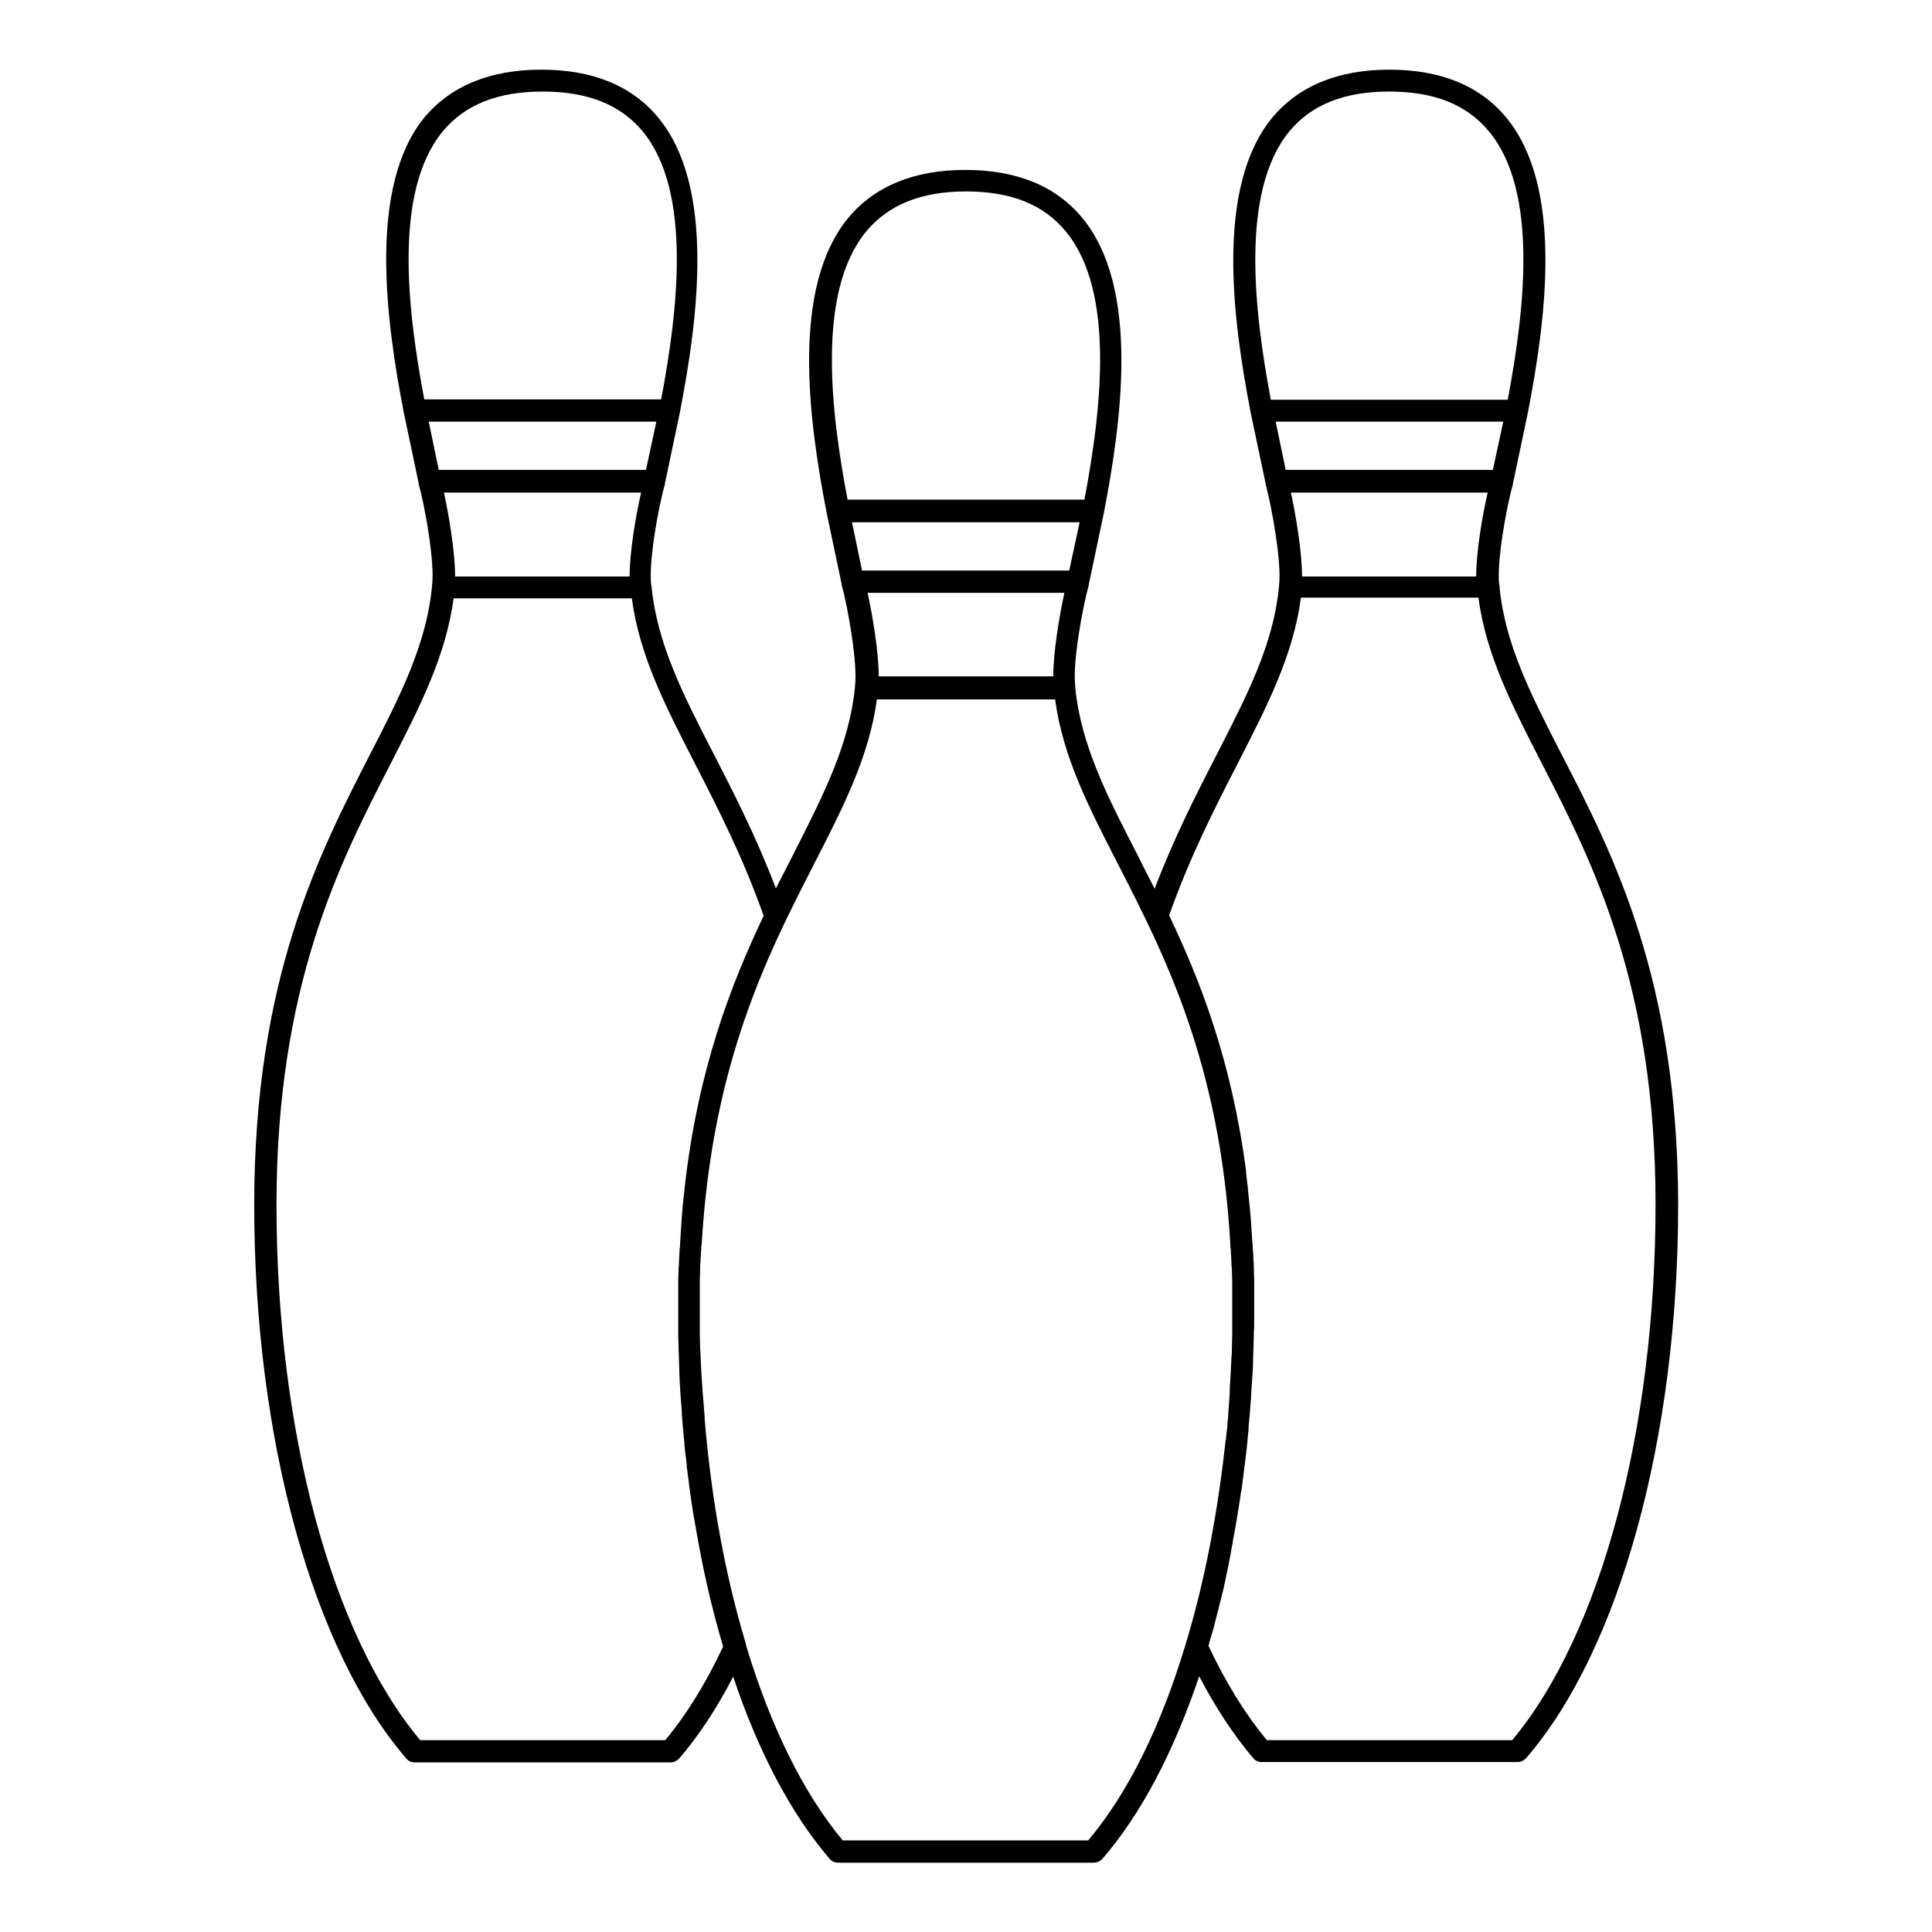 <?xml version="1.0" encoding="UTF-8"?>
<!-- Uploaded to: ICON Repo, www.svgrepo.com, Generator: ICON Repo Mixer Tools -->
<svg fill="#000000" width="800px" height="800px" version="1.1" viewBox="144 144 512 512" xmlns="http://www.w3.org/2000/svg">
 <path d="m557.83 343.91c-7.969-15.547-14.957-29.027-16.434-44.281v-0.195-0.098c0-0.098 0-0.297-0.098-0.395-0.688-5.902 1.871-20.469 3.641-26.566v-0.195l3.938-18.695c4.82-24.797 9.543-59.926-5.707-78.328-6.988-8.461-17.418-12.695-30.996-12.695s-24.008 4.328-30.996 12.695c-15.152 18.402-10.527 53.531-5.707 78.328l3.938 18.695v0.195c1.672 6.004 4.328 21.156 3.543 26.863v0.098 0.098c-1.477 15.352-8.461 28.832-16.531 44.574-5.312 10.332-11.219 21.844-16.434 35.523-1.574-3.051-3.051-6.004-4.527-8.953-8.07-15.645-15.055-29.227-16.531-44.574v-0.098-0.395c-0.688-6.004 1.969-20.664 3.641-26.566v-0.195l3.938-18.695c4.82-24.797 9.543-59.926-5.707-78.328-6.988-8.461-17.418-12.695-30.996-12.695-13.578 0-24.008 4.328-30.996 12.695-15.254 18.5-10.527 53.531-5.707 78.328l3.938 18.695v0.195c1.672 6.004 4.328 21.156 3.543 26.863v0.098 0.098c-1.477 15.352-8.461 28.832-16.434 44.574-1.477 2.856-2.953 5.805-4.527 8.855-5.215-13.676-11.121-25.191-16.434-35.523-8.07-15.645-15.055-29.227-16.531-44.574 0-0.098 0-0.297-0.098-0.395-0.688-5.902 1.871-20.469 3.641-26.566v-0.098-0.098l3.938-18.695c4.82-24.797 9.543-59.926-5.707-78.328-6.988-8.461-17.418-12.695-30.996-12.695s-24.008 4.328-30.996 12.695c-14.863 18.301-10.238 53.43-5.418 78.227l3.938 18.695v0.195c1.672 5.902 4.328 20.961 3.543 26.863v0.098 0.098c-1.477 15.352-8.363 28.93-16.434 44.574-13.676 26.668-30.699 59.828-30.699 119.46 0 61.695 15.449 117.88 40.344 146.71 0.59 0.688 1.379 0.984 2.262 0.984h67.699c0.887 0 1.672-0.395 2.262-0.984 5.117-5.902 9.938-13.188 14.367-21.746 6.594 19.777 15.352 36.406 25.586 48.316 0.59 0.688 1.379 0.984 2.262 0.984h67.699c0.887 0 1.672-0.395 2.262-0.984 10.332-11.906 18.992-28.535 25.684-48.414 4.43 8.461 9.25 15.742 14.367 21.746 0.59 0.688 1.379 0.984 2.262 0.984h67.699c0.887 0 1.672-0.395 2.262-0.984 24.895-28.734 40.344-85.02 40.344-146.71-0.094-59.527-17.117-92.688-30.895-119.36zm-72.125-165.12c5.902-7.086 14.562-10.527 26.469-10.527s20.566 3.445 26.469 10.629c13.188 15.941 9.348 47.625 4.922 71.047h-62.781c-4.43-23.52-8.168-55.207 4.922-71.148zm-3.644 76.949h60.32l-2.754 12.793h-54.906zm56.188 18.797c-1.379 6.004-3.051 15.645-3.051 22.238h-46.148c0-6.394-1.574-15.941-2.953-22.238zm-164.72-69.176c5.902-7.086 14.562-10.629 26.469-10.629s20.566 3.445 26.469 10.629c13.188 15.941 9.348 47.625 4.922 71.047h-62.781c-4.426-23.324-8.262-55.008 4.922-71.047zm-3.738 77.047h60.32l-2.754 12.793h-54.91zm56.285 18.695c-1.379 6.297-2.953 15.844-2.953 22.141h-46.25c0-6.594-1.672-16.234-2.953-22.141zm-164.72-122.31c5.902-7.086 14.562-10.527 26.469-10.527s20.566 3.445 26.469 10.527c13.188 15.941 9.348 47.625 4.922 71.047h-62.781c-4.426-23.418-8.262-55.105 4.922-71.047zm-3.738 76.949h60.32l-2.754 12.793h-54.91zm56.285 18.797c-1.379 6.004-3.051 15.645-3.051 22.238h-46.25c0-6.394-1.574-15.941-2.953-22.238zm6.394 330.62h-64.945c-23.516-28.047-38.078-82.164-38.078-141.8 0-58.156 16.727-90.625 30.109-116.7 7.871-15.352 14.762-28.734 16.828-44.082h47.23c2.066 15.352 8.953 28.633 16.828 43.984 5.902 11.512 12.594 24.5 18.105 40.148-8.66 18.203-17.418 40.641-20.961 72.227v0.297c-0.395 3.148-0.688 6.297-0.887 9.645v0.098c-0.098 1.477-0.195 3.051-0.297 4.527 0 0.395 0 0.887-0.098 1.277-0.098 1.18-0.098 2.363-0.195 3.543 0 0.492 0 1.082-0.098 1.574 0 1.18-0.098 2.363-0.098 3.543v1.477 5.117 5.902 2.066c0 1.277 0.098 2.559 0.098 3.836 0 0.789 0.098 1.574 0.098 2.363 0 1.18 0.098 2.262 0.098 3.445 0 0.789 0.098 1.672 0.098 2.461 0.098 1.082 0.098 2.164 0.195 3.344 0.098 0.789 0.098 1.672 0.195 2.461 0.098 1.082 0.195 2.164 0.195 3.246 0.098 0.789 0.098 1.574 0.195 2.363 0.098 1.082 0.195 2.262 0.297 3.344 0.098 0.789 0.195 1.477 0.195 2.262 0.098 1.18 0.297 2.363 0.395 3.543 0.098 0.688 0.195 1.277 0.195 1.969 0.195 1.277 0.297 2.559 0.492 3.738 0.098 0.59 0.098 1.082 0.195 1.672 0.195 1.379 0.395 2.754 0.59 4.133 0.098 0.395 0.098 0.789 0.195 1.18 0.195 1.574 0.492 3.148 0.789 4.723 0 0.195 0.098 0.395 0.098 0.59 1.871 11.121 4.328 21.746 7.281 31.684-4.613 9.844-9.828 18.207-15.34 24.801zm137.96-25.586c0 0.098 0 0.195-0.098 0.297-6.394 21.352-15.152 39.262-25.781 51.855h-65.043c-10.527-12.594-19.188-30.406-25.586-51.562 0-0.195-0.098-0.395-0.098-0.59-5.512-18.203-9.152-38.375-10.922-59.629v-0.59c-0.098-1.672-0.297-3.246-0.395-4.922 0-0.395-0.098-0.688-0.098-1.082-0.098-1.477-0.195-2.953-0.297-4.43 0-0.492-0.098-0.984-0.098-1.477-0.098-1.379-0.098-2.754-0.195-4.231 0-0.59 0-1.082-0.098-1.672 0-1.379-0.098-2.856-0.098-4.231v-1.574-5.805-5.019-1.379c0-1.18 0.098-2.363 0.098-3.543 0-0.492 0-0.984 0.098-1.379 0-1.277 0.098-2.461 0.195-3.641 0-0.395 0-0.688 0.098-0.984 2.754-48.215 17.516-77.047 29.617-100.66 7.871-15.352 14.762-28.734 16.828-43.984h47.23c2.066 15.352 8.953 28.633 16.828 43.984 12.102 23.617 26.961 52.449 29.617 100.66 0 0.395 0 0.688 0.098 1.082 0.098 1.18 0.098 2.461 0.195 3.641 0 0.492 0 0.984 0.098 1.477 0 1.18 0.098 2.363 0.098 3.543v1.379 5.019 5.805 1.672c0 1.379-0.098 2.754-0.098 4.133 0 0.59 0 1.18-0.098 1.871-0.098 1.379-0.098 2.656-0.195 4.035 0 0.59-0.098 1.18-0.098 1.672-0.098 1.379-0.195 2.754-0.195 4.133 0 0.492-0.098 0.984-0.098 1.477-0.098 1.477-0.195 2.953-0.297 4.43 0 0.395-0.098 0.688-0.098 1.082-0.098 1.672-0.297 3.246-0.492 4.82 0 0.195 0 0.395-0.098 0.59-2.062 18.992-5.508 37.195-10.527 53.727zm86.496 25.586h-65.043c-5.609-6.789-10.824-15.152-15.449-24.992 0.098-0.297 0.195-0.59 0.195-0.789 0.395-1.379 0.789-2.656 1.18-4.035 0.098-0.492 0.297-0.984 0.395-1.574 0.297-1.18 0.59-2.262 0.887-3.445 0.195-0.688 0.297-1.277 0.492-1.969 0.297-0.984 0.492-2.066 0.789-3.148 0.195-0.789 0.297-1.477 0.492-2.262 0.195-0.984 0.395-1.871 0.59-2.856 0.195-0.887 0.395-1.672 0.492-2.559 0.195-0.887 0.395-1.77 0.492-2.656 0.195-0.887 0.395-1.77 0.492-2.754 0.195-0.887 0.297-1.672 0.492-2.559 0.195-0.984 0.297-1.871 0.492-2.856 0.098-0.789 0.297-1.672 0.395-2.461 0.195-0.984 0.297-1.969 0.492-3.051 0.098-0.789 0.195-1.574 0.395-2.363 0.098-0.984 0.297-2.066 0.395-3.148 0.098-0.789 0.195-1.574 0.297-2.363 0.098-1.082 0.297-2.066 0.395-3.148 0.098-0.789 0.195-1.574 0.297-2.461 0.098-1.082 0.195-2.066 0.297-3.148 0.098-0.887 0.195-1.672 0.195-2.559 0.098-1.082 0.195-2.066 0.297-3.148 0.098-0.887 0.098-1.77 0.195-2.656 0.098-0.984 0.195-2.066 0.195-3.051 0.098-0.984 0.098-1.871 0.195-2.856 0.098-0.984 0.098-1.969 0.195-2.953 0.098-1.082 0.098-2.066 0.098-3.148 0-0.887 0.098-1.77 0.098-2.656 0-1.277 0.098-2.461 0.098-3.738 0-0.688 0-1.379 0.098-2.164v-5.902-5.117-1.477c0-1.18-0.098-2.363-0.098-3.543 0-0.492 0-1.082-0.098-1.574 0-1.18-0.098-2.363-0.195-3.543 0-0.395 0-0.887-0.098-1.277-0.098-1.574-0.195-3.051-0.297-4.527v-0.098c-0.195-3.246-0.59-6.496-0.887-9.543v-0.297c-0.195-1.477-0.395-2.953-0.492-4.43v-0.098c-3.836-29.125-12.102-50.281-20.367-67.602 5.512-15.645 12.203-28.633 18.105-40.148 7.871-15.352 14.762-28.734 16.828-44.082l47.027 0.008c2.066 15.352 8.953 28.633 16.828 43.984 13.383 26.074 30.109 58.648 30.109 116.8 0 59.828-14.562 113.95-37.98 141.99z"/>
</svg>